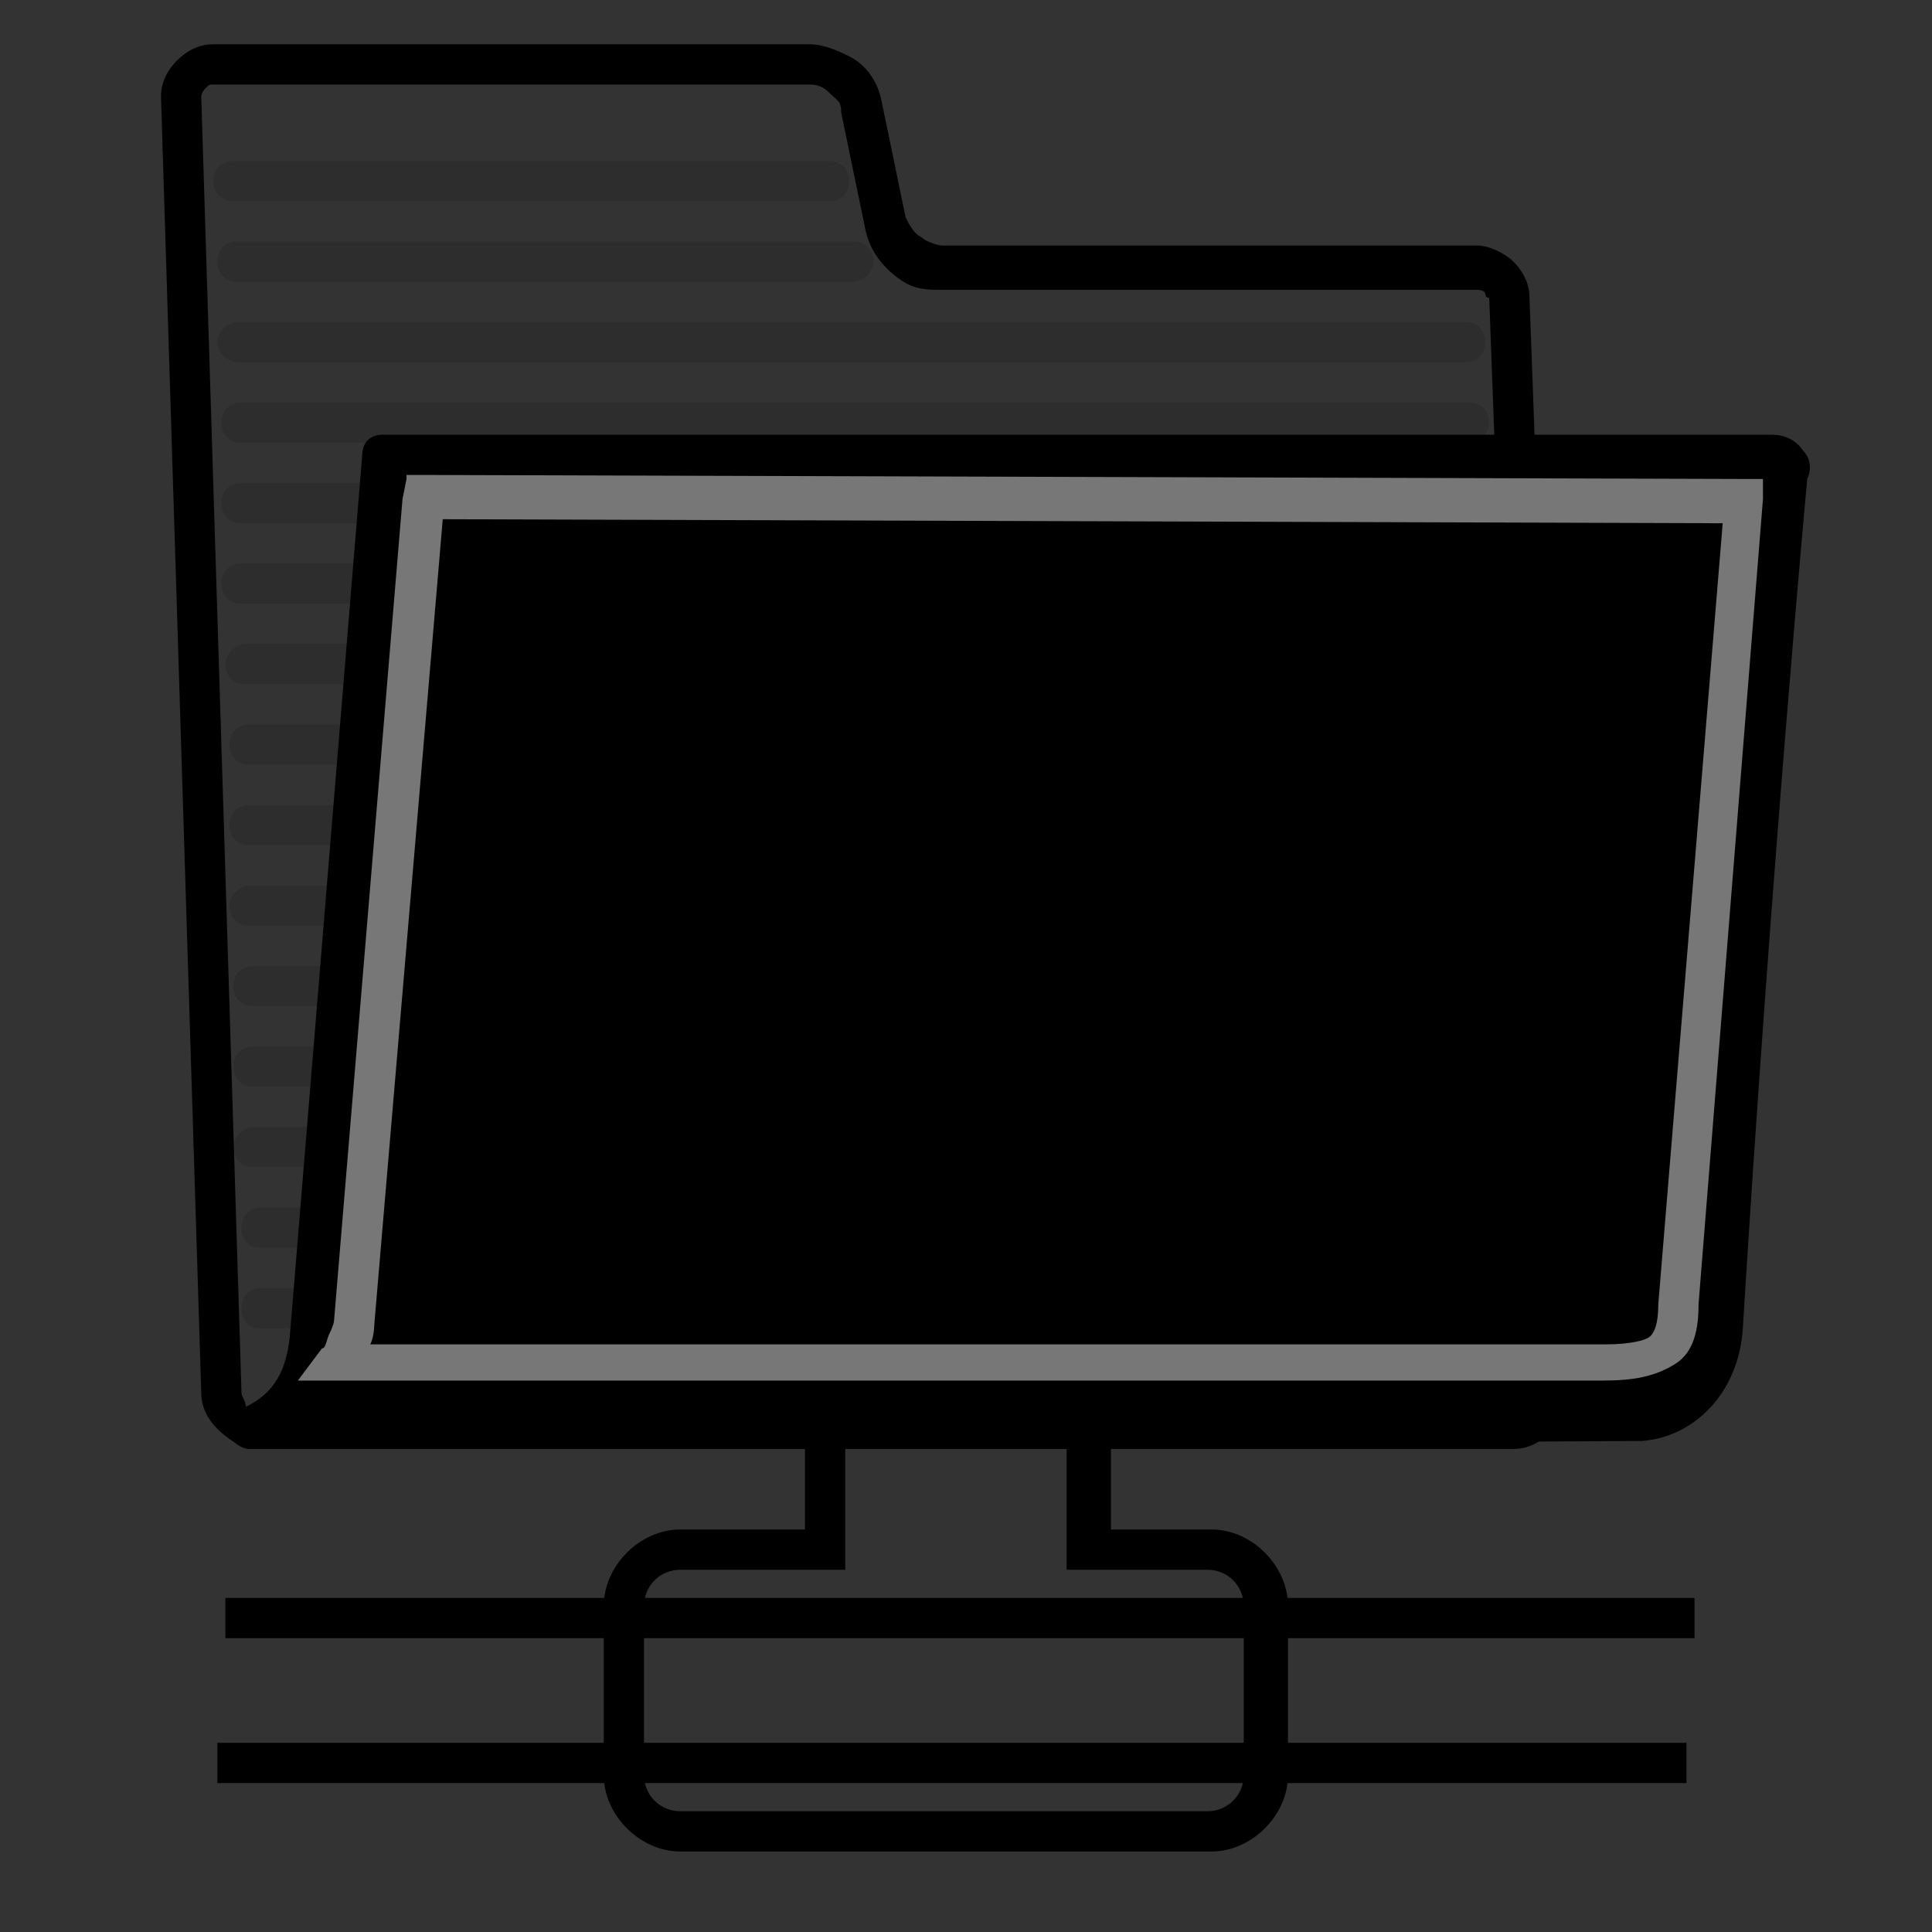 <?xml version="1.0" encoding="utf-8"?>
<!-- Generator: Adobe Illustrator 21.1.0, SVG Export Plug-In . SVG Version: 6.00 Build 0)  -->
<svg version="1.1"
	 id="svg97" inkscape:version="0.48.4 r9939" sodipodi:docname="Folder-remote.svg" xmlns:cc="http://creativecommons.org/ns#" xmlns:dc="http://purl.org/dc/elements/1.1/" xmlns:inkscape="http://www.inkscape.org/namespaces/inkscape" xmlns:rdf="http://www.w3.org/1999/02/22-rdf-syntax-ns#" xmlns:sodipodi="http://sodipodi.sourceforge.net/DTD/sodipodi-0.dtd" xmlns:svg="http://www.w3.org/2000/svg"
	 xmlns="http://www.w3.org/2000/svg" xmlns:xlink="http://www.w3.org/1999/xlink" x="0px" y="0px" viewBox="0 0 48 48"
	 style="enable-background:new 0 0 48 48;" xml:space="preserve">
<rect x="0" y="0" width="48" height="48" fill="#333333" stroke="none"/>
<style type="text/css">
	.st0{opacity:0.114;enable-background:new    ;}
	.st1{fill:#729FCF;}
	.st2{opacity:0.466;enable-background:new    ;}
	.st3{fill:#FFFFFF;}
</style>
<sodipodi:namedview  bordercolor="#666666" borderopacity="1" gridtolerance="10" guidetolerance="10" id="namedview96" inkscape:current-layer="svg97" inkscape:cx="-3.3321393" inkscape:cy="21.938889" inkscape:pageopacity="0" inkscape:pageshadow="2" inkscape:window-height="1027" inkscape:window-maximized="1" inkscape:window-width="1618" inkscape:window-x="54" inkscape:window-y="-8" inkscape:zoom="13.906433" objecttolerance="10" pagecolor="#ffffff" showgrid="false">
	</sodipodi:namedview>
<g id="rect255">
	<rect x="5.4" y="43.3" width="36.5" height="1"/>
</g>
<g id="rect250">
	<rect x="5.6" y="39.7" width="36.5" height="1"/>
</g>
<g id="rect183">
	<path inkscape:connector-curvature="0" d="M21.9,29.5c-1,0-1.9,0.9-1.9,1.9V38h-3.1c-1,0-1.9,0.9-1.9,1.9v4.2c0,1,0.9,1.9,1.9,1.9
		h13.2c1,0,1.9-0.9,1.9-1.9v-4.2c0-1-0.9-1.9-1.9-1.9h-2.5v-6.6c0-1-0.9-1.9-1.9-1.9H21.9z M21.9,30.5h3.7c0.5,0,0.9,0.4,0.9,0.9
		v7.1V39h0.5h3c0.5,0,0.9,0.4,0.9,0.9v4.2c0,0.5-0.4,0.9-0.9,0.9H16.9c-0.5,0-0.9-0.4-0.9-0.9v-4.2c0-0.5,0.4-0.9,0.9-0.9h3.6H21
		v-0.5v-7.1C21,30.9,21.4,30.5,21.9,30.5z"/>
</g>
<g id="path216">
	<path inkscape:connector-curvature="0" d="M5.3,1.1c-0.4,0-0.7,0.2-0.9,0.4S4,2,4,2.4l1,32.2c0,0.4,0.2,0.7,0.4,0.9S6,36,6.3,36
		h31.3c0.4,0,0.7-0.2,0.9-0.4S39,35,39,34.6L38,7.4c0-0.4-0.2-0.7-0.4-0.9S37,6.1,36.7,6.1H23.4c-0.1,0-0.4-0.1-0.5-0.2
		c-0.2-0.1-0.3-0.3-0.4-0.5l-0.6-2.9c-0.1-0.5-0.4-0.9-0.8-1.1s-0.7-0.3-1-0.3H5.3z M5.3,2.1h14.8c0.1,0,0.3,0,0.5,0.2
		s0.3,0.2,0.3,0.5l0.6,2.9c0.1,0.5,0.4,0.9,0.8,1.2s0.7,0.3,1.1,0.3h13.3c0,0,0.2,0,0.2,0.1S37,7.4,37,7.4L38,34.7
		c0,0,0,0.1-0.1,0.2c-0.1,0.1-0.1,0.1-0.2,0.1H6.3c0,0-0.2,0-0.2-0.1S6,34.7,6,34.6L5,2.4c0,0,0,0,0,0c0,0,0-0.1,0.1-0.2
		S5.2,2.1,5.3,2.1z"/>
</g>
<g id="path9788" class="st0">
	<path inkscape:connector-curvature="0" class="st1" d="M6.2,18.5h30.3"/>
	<path d="M36.4,19H6.2c-0.3,0-0.5-0.2-0.5-0.5S5.9,18,6.2,18h30.3c0.3,0,0.5,0.2,0.5,0.5S36.7,19,36.4,19z"/>
</g>
<g id="path9784" class="st0">
	<path inkscape:connector-curvature="0" class="st1" d="M6,14.5h30.4"/>
	<path d="M36.4,15H6c-0.3,0-0.5-0.2-0.5-0.5S5.7,14,6,14h30.4c0.3,0,0.5,0.2,0.5,0.5S36.7,15,36.4,15z"/>
</g>
<g id="path9778" class="st0">
	<path inkscape:connector-curvature="0" class="st1" d="M5.9,8.5h30.5"/>
	<path d="M36.4,9H5.9C5.7,9,5.4,8.8,5.4,8.5S5.7,8,5.9,8h30.5c0.3,0,0.5,0.2,0.5,0.5S36.7,9,36.4,9z"/>
</g>
<g id="path9798" class="st0">
	<path inkscape:connector-curvature="0" class="st1" d="M6.3,28.5h30.1"/>
	<path d="M36.4,29H6.3c-0.3,0-0.5-0.2-0.5-0.5S6.1,28,6.3,28h30.1c0.3,0,0.5,0.2,0.5,0.5S36.7,29,36.4,29z"/>
</g>
<g id="path9800" class="st0">
	<path inkscape:connector-curvature="0" class="st1" d="M6.5,30.5h30"/>
	<path d="M36.4,31h-30C6.2,31,6,30.8,6,30.5S6.2,30,6.5,30h30c0.3,0,0.5,0.2,0.5,0.5S36.7,31,36.4,31z"/>
</g>
<g id="path9782" class="st0">
	<path inkscape:connector-curvature="0" class="st1" d="M6,12.5h30.4"/>
	<path d="M36.4,13H6c-0.3,0-0.5-0.2-0.5-0.5S5.7,12,6,12h30.4c0.3,0,0.5,0.2,0.5,0.5S36.7,13,36.4,13z"/>
</g>
<g id="path9780" class="st0">
	<path inkscape:connector-curvature="0" class="st1" d="M6,10.5h30.5"/>
	<path d="M36.4,11H6c-0.3,0-0.5-0.2-0.5-0.5S5.7,10,6,10h30.5c0.3,0,0.5,0.2,0.5,0.5S36.7,11,36.4,11z"/>
</g>
<g id="path9776" class="st0">
	<path inkscape:connector-curvature="0" class="st1" d="M5.9,6.5h15.3"/>
	<path d="M21.2,7H5.9C5.6,7,5.4,6.8,5.4,6.5S5.6,6,5.9,6h15.3c0.3,0,0.5,0.2,0.5,0.5S21.4,7,21.2,7z"/>
</g>
<g id="path9774" class="st0">
	<path inkscape:connector-curvature="0" class="st1" d="M5.8,4.5h14.8"/>
	<path d="M20.6,5H5.8C5.5,5,5.3,4.8,5.3,4.5S5.5,4,5.8,4h14.8c0.3,0,0.5,0.2,0.5,0.5S20.9,5,20.6,5z"/>
</g>
<g id="path9794" class="st0">
	<path inkscape:connector-curvature="0" class="st1" d="M6.3,24.5h30.2"/>
	<path d="M36.4,25H6.3c-0.3,0-0.5-0.2-0.5-0.5S6,24,6.3,24h30.2c0.3,0,0.5,0.2,0.5,0.5S36.7,25,36.4,25z"/>
</g>
<g id="path9792" class="st0">
	<path inkscape:connector-curvature="0" class="st1" d="M6.2,22.5h30.2"/>
	<path d="M36.4,23H6.2c-0.3,0-0.5-0.2-0.5-0.5S6,22,6.2,22h30.2c0.3,0,0.5,0.2,0.5,0.5S36.7,23,36.4,23z"/>
</g>
<g id="path9790" class="st0">
	<path inkscape:connector-curvature="0" class="st1" d="M6.2,20.5h30.3"/>
	<path d="M36.4,21H6.2c-0.3,0-0.5-0.2-0.5-0.5S5.9,20,6.2,20h30.3c0.3,0,0.5,0.2,0.5,0.5S36.7,21,36.4,21z"/>
</g>
<g id="path9786" class="st0">
	<path inkscape:connector-curvature="0" class="st1" d="M6.1,16.5h30.3"/>
	<path d="M36.4,17H6.1c-0.3,0-0.5-0.2-0.5-0.5S5.9,16,6.1,16h30.3c0.3,0,0.5,0.2,0.5,0.5S36.7,17,36.4,17z"/>
</g>
<g id="path9796" class="st0">
	<path inkscape:connector-curvature="0" class="st1" d="M6.3,26.5h30.2"/>
	<path d="M36.4,27H6.3c-0.3,0-0.5-0.2-0.5-0.5S6,26,6.3,26h30.2c0.3,0,0.5,0.2,0.5,0.5S36.7,27,36.4,27z"/>
</g>
<g id="path9802" class="st0">
	<path inkscape:connector-curvature="0" class="st1" d="M6.5,32.5h30"/>
	<path d="M36.4,33h-30C6.2,33,6,32.8,6,32.5S6.2,32,6.5,32h30c0.3,0,0.5,0.2,0.5,0.5S36.7,33,36.4,33z"/>
</g>
<g id="path233">
	<path inkscape:connector-curvature="0" d="M40.7,35.5c1.1,0,2-1.1,2-2.3c0.8-11.5,1.7-21.2,1.7-21.2c0.1-0.2-0.2-0.5-0.5-0.5H9.6
		L7.7,33.3c-0.1,1-0.5,1.8-1.5,2.2L40.7,35.5L40.7,35.5z"/>
	<path d="M6.2,36c-0.2,0-0.5-0.2-0.5-0.4c0-0.2,0.1-0.5,0.3-0.6c0.7-0.3,1.1-0.8,1.2-1.8l1.8-21.9c0-0.3,0.2-0.5,0.5-0.5H44
		c0.3,0,0.6,0.1,0.8,0.4c0.2,0.2,0.2,0.5,0.1,0.7c0,0-0.9,9.7-1.6,21.1c-0.1,1.6-1.2,2.7-2.5,2.8c0,0,0,0,0,0L6.2,36z M10,11.9
		L8.2,33.3c-0.1,0.5-0.2,1.1-0.6,1.6l33,0c0.8,0,1.5-0.8,1.6-1.9c0.8-11,1.6-20.4,1.7-21.2L10,11.9z"/>
</g>
<g id="path304" class="st2">
	<path inkscape:connector-curvature="0" class="st3" d="M10.1,11.9l-0.1,0.5L8.3,32.8c0,0,0,0.1-0.1,0.3s-0.1,0.4-0.2,0.4l-0.6,0.8
		h1c2.7,0,29.5,0,31.4,0c0.8,0,1.3-0.1,1.8-0.4s0.6-0.9,0.6-1.5l1.6-20l0-0.5h-0.5l-32.8-0.1H10.1z M11,12.9L42.8,13l-1.6,19.4
		c0,0.5-0.1,0.7-0.2,0.8s-0.5,0.2-1.1,0.2c-1.8,0-26.9,0-30.7,0c0.1-0.2,0.1-0.5,0.1-0.5L11,12.9z"/>
</g>
<g id="layer2">
</g>
</svg>
